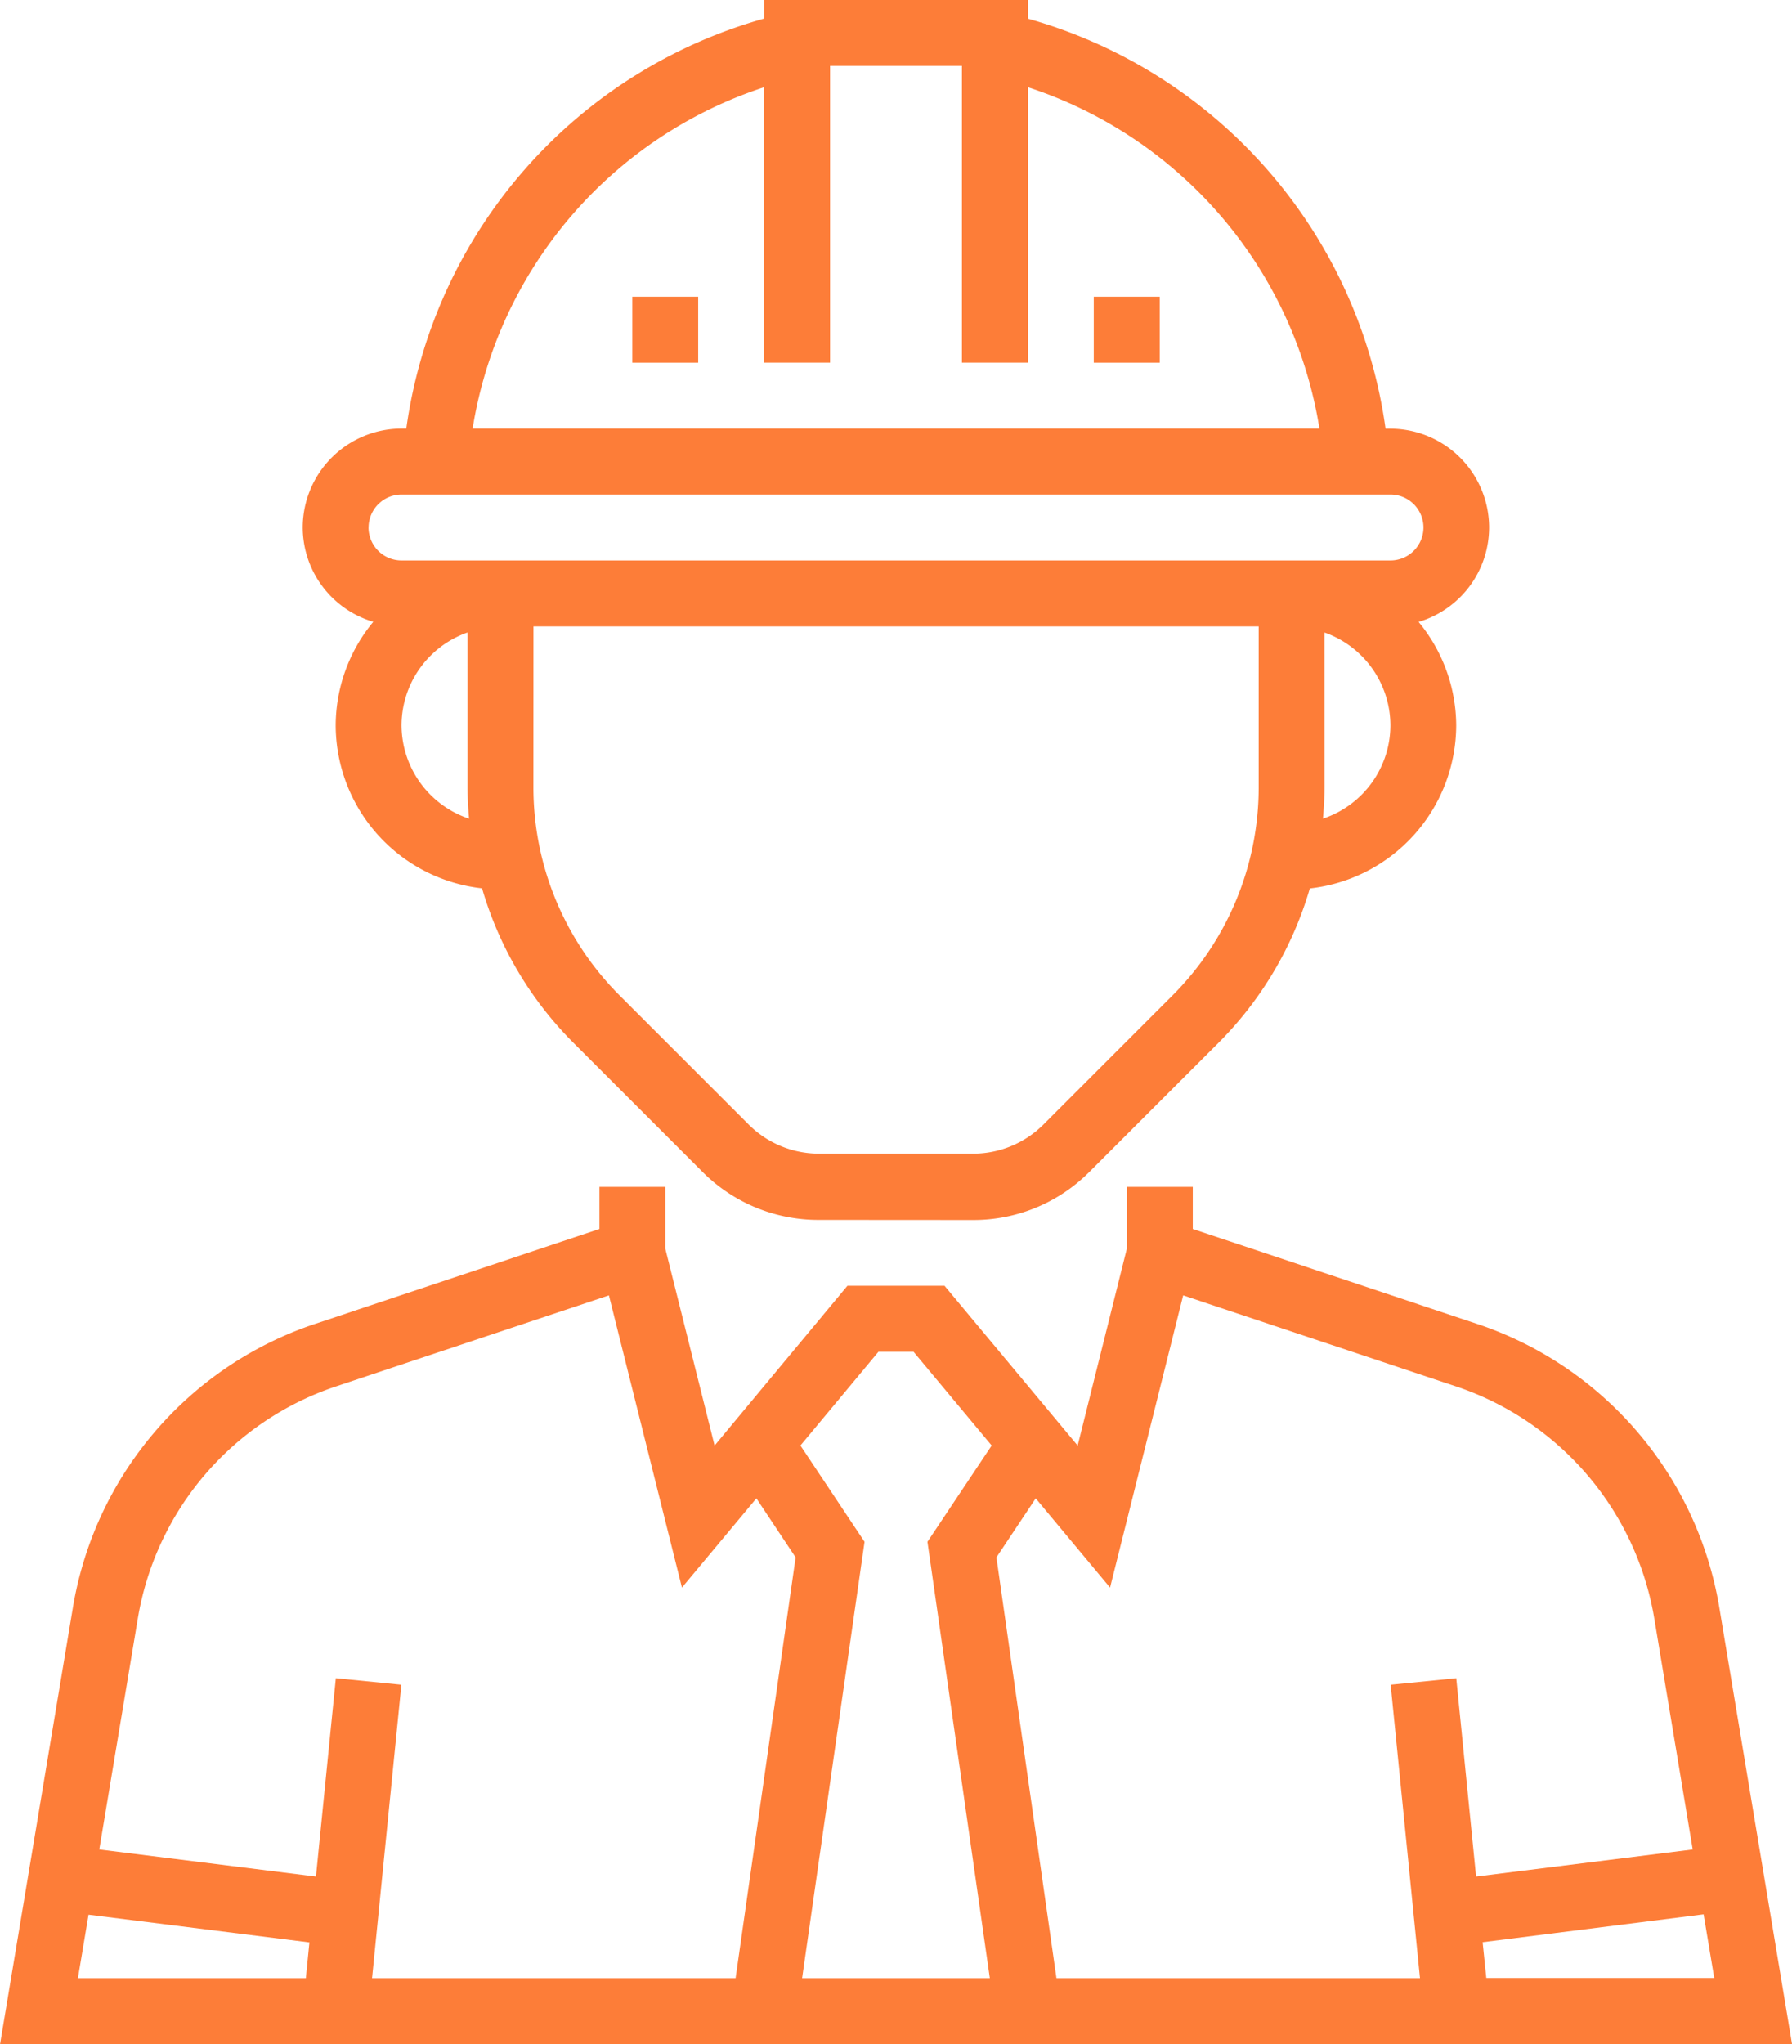 <svg xmlns="http://www.w3.org/2000/svg" width="35.073" height="40" viewBox="0 0 35.073 40">
  <g id="engineer" transform="translate(-30.551 0)">
    <g id="Group_90" data-name="Group 90" transform="translate(30.552)">
      <g id="Group_89" data-name="Group 89" transform="translate(0)">
        <path id="Union_1" data-name="Union 1" d="M-6769.463-800H-6787l1.424-8.534a7.078,7.078,0,0,1,4.756-5.565l5.551-1.852v-.824h1.29v1.211l.964,3.851,2.6-3.127h1.9l2.606,3.127.962-3.851v-1.211h1.291v.824l5.549,1.852a7.078,7.078,0,0,1,4.758,5.565l1.422,8.534Zm11.48-1.995.072.7h4.461l-.208-1.245Zm-9.516-7.53,1.175,8.234h7.115l-.574-5.742,1.284-.128.388,3.882,4.24-.53-.751-4.512a5.8,5.8,0,0,0-3.892-4.553l-5.33-1.778-1.431,5.718-1.455-1.746Zm-3.836-2.189,1.255,1.884-1.222,8.539h3.674l-1.221-8.539,1.257-1.884-1.529-1.834h-.687Zm-7.81,4.681-.574,5.742h7.115l1.175-8.234-.768-1.155-1.457,1.746-1.429-5.718-5.331,1.778a5.792,5.792,0,0,0-3.891,4.553l-.753,4.512,4.241.53.389-3.882Zm-6.331,5.742h4.461l.07-.7-4.323-.542Zm14.5-14.838a3.2,3.2,0,0,1-2.281-.945l-2.516-2.516a7.048,7.048,0,0,1-1.793-3.027,3.219,3.219,0,0,1-2.865-3.19,3.193,3.193,0,0,1,.736-2.025,1.931,1.931,0,0,1-1.381-1.845,1.938,1.938,0,0,1,1.935-1.937h.092a9.719,9.719,0,0,1,7.005-8.023V-840h5.161v.365a9.716,9.716,0,0,1,7,8.023h.092a1.937,1.937,0,0,1,1.935,1.937,1.932,1.932,0,0,1-1.38,1.845,3.2,3.2,0,0,1,.736,2.025,3.221,3.221,0,0,1-2.865,3.19,7.074,7.074,0,0,1-1.794,3.027l-2.517,2.516a3.2,3.2,0,0,1-2.281.945Zm-5.585-8.479a5.76,5.76,0,0,0,1.7,4.1l2.518,2.518a1.948,1.948,0,0,0,1.368.565h3.023a1.948,1.948,0,0,0,1.368-.565l2.518-2.518a5.762,5.762,0,0,0,1.7-4.1v-3.134h-14.194Zm-2.581-1.2a1.935,1.935,0,0,0,1.322,1.828c-.019-.208-.03-.417-.03-.629v-3.015A1.931,1.931,0,0,0-6779.142-825.807Zm18.065,1.2c0,.211-.014.421-.031.627a1.929,1.929,0,0,0,1.32-1.826,1.931,1.931,0,0,0-1.29-1.816Zm-18.711-5.069a.646.646,0,0,0,.646.644h19.355a.646.646,0,0,0,.646-.644.646.646,0,0,0-.646-.646h-19.355A.646.646,0,0,0-6779.787-829.677Zm2.036-1.937h16.575a8.429,8.429,0,0,0-5.706-6.679v5.389h-1.291v-5.807h-2.581v5.807h-1.29v-5.389A8.432,8.432,0,0,0-6777.751-831.613Zm12.158-1.289v-1.291h1.291v1.291Zm-9.031,0v-1.291h1.289v1.291Z" transform="translate(6787 840)" fill="#fd7d38"/>
      </g>
    </g>
  </g>
</svg>
